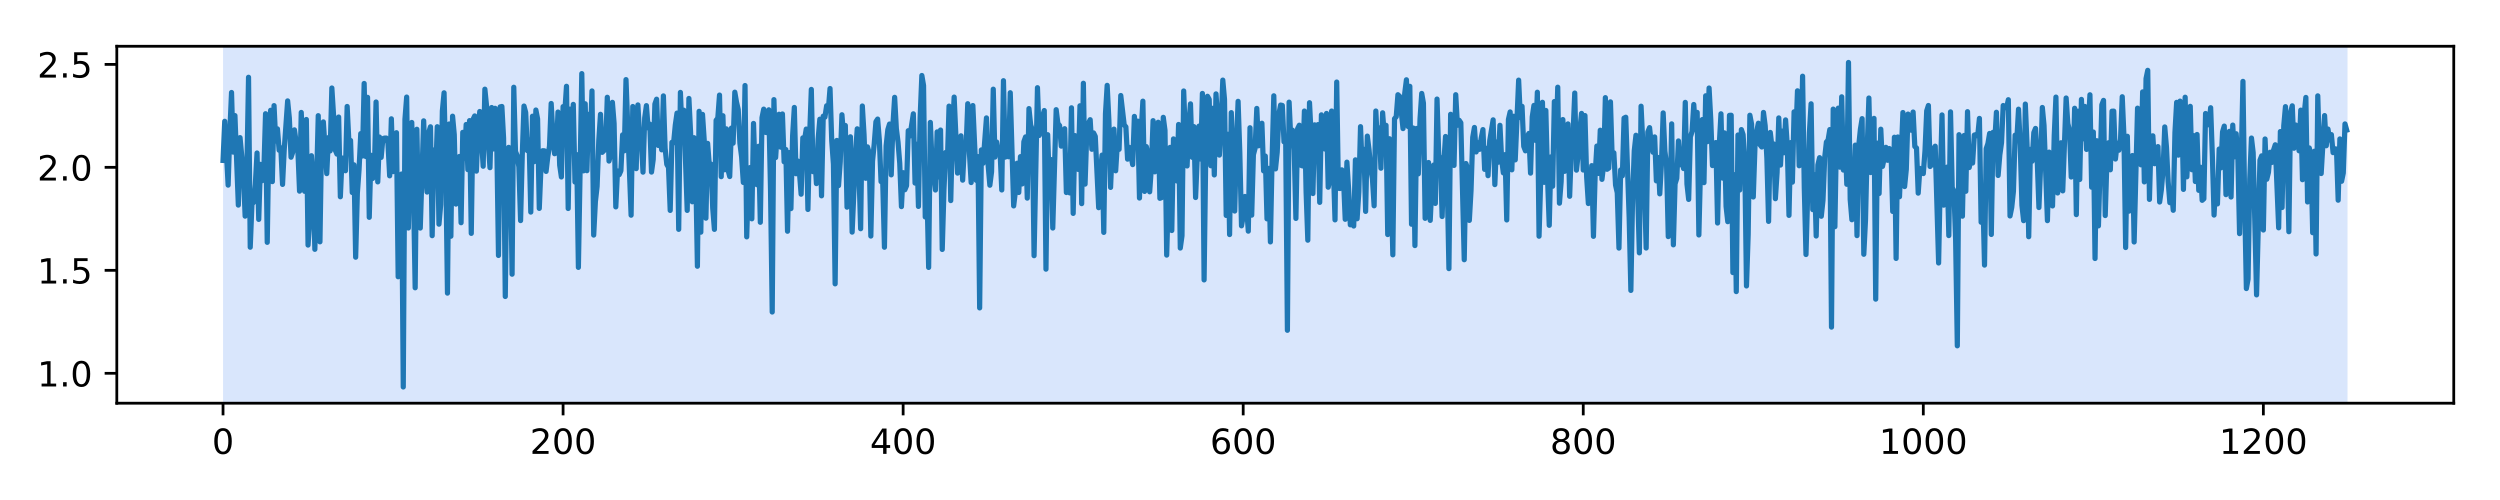 <?xml version="1.0" encoding="utf-8" standalone="no"?>
<!DOCTYPE svg PUBLIC "-//W3C//DTD SVG 1.1//EN"
  "http://www.w3.org/Graphics/SVG/1.1/DTD/svg11.dtd">
<!-- Created with matplotlib (https://matplotlib.org/) -->
<svg height="144pt" version="1.1" viewBox="0 0 720 144" width="720pt" xmlns="http://www.w3.org/2000/svg" xmlns:xlink="http://www.w3.org/1999/xlink">
 <defs>
  <style type="text/css">
*{stroke-linecap:butt;stroke-linejoin:round;}
  </style>
 </defs>
 <g id="figure_1">
  <g id="patch_1">
   <path d="M 0 144 
L 720 144 
L 720 0 
L 0 0 
z
" style="fill:#ffffff;"/>
  </g>
  <g id="axes_1">
   <g id="patch_2">
    <path d="M 33.64 116.12 
L 706.68 116.12 
L 706.68 13.32 
L 33.64 13.32 
z
" style="fill:#ffffff;"/>
   </g>
   <g id="patch_3">
    <path clip-path="url(#pb475b6d657)" d="M 64.233 116.12 
L 64.233 13.32 
L 676.087 13.32 
L 676.087 116.12 
z
" style="fill:#4286f4;opacity:0.2;"/>
   </g>
   <g id="matplotlib.axis_1">
    <g id="xtick_1">
     <g id="line2d_1">
      <defs>
       <path d="M 0 0 
L 0 3.5 
" id="m86b85ecdfd" style="stroke:#000000;stroke-width:0.8;"/>
      </defs>
      <g>
       <use style="stroke:#000000;stroke-width:0.8;" x="64.233" xlink:href="#m86b85ecdfd" y="116.12"/>
      </g>
     </g>
     <g id="text_1">
      <!-- 0 -->
      <defs>
       <path d="M 31.781 66.406 
Q 24.172 66.406 20.328 58.906 
Q 16.5 51.422 16.5 36.375 
Q 16.5 21.391 20.328 13.891 
Q 24.172 6.391 31.781 6.391 
Q 39.453 6.391 43.281 13.891 
Q 47.125 21.391 47.125 36.375 
Q 47.125 51.422 43.281 58.906 
Q 39.453 66.406 31.781 66.406 
z
M 31.781 74.219 
Q 44.047 74.219 50.516 64.516 
Q 56.984 54.828 56.984 36.375 
Q 56.984 17.969 50.516 8.266 
Q 44.047 -1.422 31.781 -1.422 
Q 19.531 -1.422 13.062 8.266 
Q 6.594 17.969 6.594 36.375 
Q 6.594 54.828 13.062 64.516 
Q 19.531 74.219 31.781 74.219 
z
" id="DejaVuSans-48"/>
      </defs>
      <g transform="translate(61.051 130.718)scale(0.1 -0.1)">
       <use xlink:href="#DejaVuSans-48"/>
      </g>
     </g>
    </g>
    <g id="xtick_2">
     <g id="line2d_2">
      <g>
       <use style="stroke:#000000;stroke-width:0.8;" x="162.169" xlink:href="#m86b85ecdfd" y="116.12"/>
      </g>
     </g>
     <g id="text_2">
      <!-- 200 -->
      <defs>
       <path d="M 19.188 8.297 
L 53.609 8.297 
L 53.609 0 
L 7.328 0 
L 7.328 8.297 
Q 12.938 14.109 22.625 23.891 
Q 32.328 33.688 34.812 36.531 
Q 39.547 41.844 41.422 45.531 
Q 43.312 49.219 43.312 52.781 
Q 43.312 58.594 39.234 62.25 
Q 35.156 65.922 28.609 65.922 
Q 23.969 65.922 18.812 64.312 
Q 13.672 62.703 7.812 59.422 
L 7.812 69.391 
Q 13.766 71.781 18.938 73 
Q 24.125 74.219 28.422 74.219 
Q 39.75 74.219 46.484 68.547 
Q 53.219 62.891 53.219 53.422 
Q 53.219 48.922 51.531 44.891 
Q 49.859 40.875 45.406 35.406 
Q 44.188 33.984 37.641 27.219 
Q 31.109 20.453 19.188 8.297 
z
" id="DejaVuSans-50"/>
      </defs>
      <g transform="translate(152.625 130.718)scale(0.1 -0.1)">
       <use xlink:href="#DejaVuSans-50"/>
       <use x="63.623" xlink:href="#DejaVuSans-48"/>
       <use x="127.246" xlink:href="#DejaVuSans-48"/>
      </g>
     </g>
    </g>
    <g id="xtick_3">
     <g id="line2d_3">
      <g>
       <use style="stroke:#000000;stroke-width:0.8;" x="260.105" xlink:href="#m86b85ecdfd" y="116.12"/>
      </g>
     </g>
     <g id="text_3">
      <!-- 400 -->
      <defs>
       <path d="M 37.797 64.312 
L 12.891 25.391 
L 37.797 25.391 
z
M 35.203 72.906 
L 47.609 72.906 
L 47.609 25.391 
L 58.016 25.391 
L 58.016 17.188 
L 47.609 17.188 
L 47.609 0 
L 37.797 0 
L 37.797 17.188 
L 4.891 17.188 
L 4.891 26.703 
z
" id="DejaVuSans-52"/>
      </defs>
      <g transform="translate(250.561 130.718)scale(0.1 -0.1)">
       <use xlink:href="#DejaVuSans-52"/>
       <use x="63.623" xlink:href="#DejaVuSans-48"/>
       <use x="127.246" xlink:href="#DejaVuSans-48"/>
      </g>
     </g>
    </g>
    <g id="xtick_4">
     <g id="line2d_4">
      <g>
       <use style="stroke:#000000;stroke-width:0.8;" x="358.04" xlink:href="#m86b85ecdfd" y="116.12"/>
      </g>
     </g>
     <g id="text_4">
      <!-- 600 -->
      <defs>
       <path d="M 33.016 40.375 
Q 26.375 40.375 22.484 35.828 
Q 18.609 31.297 18.609 23.391 
Q 18.609 15.531 22.484 10.953 
Q 26.375 6.391 33.016 6.391 
Q 39.656 6.391 43.531 10.953 
Q 47.406 15.531 47.406 23.391 
Q 47.406 31.297 43.531 35.828 
Q 39.656 40.375 33.016 40.375 
z
M 52.594 71.297 
L 52.594 62.312 
Q 48.875 64.062 45.094 64.984 
Q 41.312 65.922 37.594 65.922 
Q 27.828 65.922 22.672 59.328 
Q 17.531 52.734 16.797 39.406 
Q 19.672 43.656 24.016 45.922 
Q 28.375 48.188 33.594 48.188 
Q 44.578 48.188 50.953 41.516 
Q 57.328 34.859 57.328 23.391 
Q 57.328 12.156 50.688 5.359 
Q 44.047 -1.422 33.016 -1.422 
Q 20.359 -1.422 13.672 8.266 
Q 6.984 17.969 6.984 36.375 
Q 6.984 53.656 15.188 63.938 
Q 23.391 74.219 37.203 74.219 
Q 40.922 74.219 44.703 73.484 
Q 48.484 72.75 52.594 71.297 
z
" id="DejaVuSans-54"/>
      </defs>
      <g transform="translate(348.497 130.718)scale(0.1 -0.1)">
       <use xlink:href="#DejaVuSans-54"/>
       <use x="63.623" xlink:href="#DejaVuSans-48"/>
       <use x="127.246" xlink:href="#DejaVuSans-48"/>
      </g>
     </g>
    </g>
    <g id="xtick_5">
     <g id="line2d_5">
      <g>
       <use style="stroke:#000000;stroke-width:0.8;" x="455.976" xlink:href="#m86b85ecdfd" y="116.12"/>
      </g>
     </g>
     <g id="text_5">
      <!-- 800 -->
      <defs>
       <path d="M 31.781 34.625 
Q 24.75 34.625 20.719 30.859 
Q 16.703 27.094 16.703 20.516 
Q 16.703 13.922 20.719 10.156 
Q 24.75 6.391 31.781 6.391 
Q 38.812 6.391 42.859 10.172 
Q 46.922 13.969 46.922 20.516 
Q 46.922 27.094 42.891 30.859 
Q 38.875 34.625 31.781 34.625 
z
M 21.922 38.812 
Q 15.578 40.375 12.031 44.719 
Q 8.5 49.078 8.5 55.328 
Q 8.5 64.062 14.719 69.141 
Q 20.953 74.219 31.781 74.219 
Q 42.672 74.219 48.875 69.141 
Q 55.078 64.062 55.078 55.328 
Q 55.078 49.078 51.531 44.719 
Q 48 40.375 41.703 38.812 
Q 48.828 37.156 52.797 32.312 
Q 56.781 27.484 56.781 20.516 
Q 56.781 9.906 50.312 4.234 
Q 43.844 -1.422 31.781 -1.422 
Q 19.734 -1.422 13.25 4.234 
Q 6.781 9.906 6.781 20.516 
Q 6.781 27.484 10.781 32.312 
Q 14.797 37.156 21.922 38.812 
z
M 18.312 54.391 
Q 18.312 48.734 21.844 45.562 
Q 25.391 42.391 31.781 42.391 
Q 38.141 42.391 41.719 45.562 
Q 45.312 48.734 45.312 54.391 
Q 45.312 60.062 41.719 63.234 
Q 38.141 66.406 31.781 66.406 
Q 25.391 66.406 21.844 63.234 
Q 18.312 60.062 18.312 54.391 
z
" id="DejaVuSans-56"/>
      </defs>
      <g transform="translate(446.433 130.718)scale(0.1 -0.1)">
       <use xlink:href="#DejaVuSans-56"/>
       <use x="63.623" xlink:href="#DejaVuSans-48"/>
       <use x="127.246" xlink:href="#DejaVuSans-48"/>
      </g>
     </g>
    </g>
    <g id="xtick_6">
     <g id="line2d_6">
      <g>
       <use style="stroke:#000000;stroke-width:0.8;" x="553.912" xlink:href="#m86b85ecdfd" y="116.12"/>
      </g>
     </g>
     <g id="text_6">
      <!-- 1000 -->
      <defs>
       <path d="M 12.406 8.297 
L 28.516 8.297 
L 28.516 63.922 
L 10.984 60.406 
L 10.984 69.391 
L 28.422 72.906 
L 38.281 72.906 
L 38.281 8.297 
L 54.391 8.297 
L 54.391 0 
L 12.406 0 
z
" id="DejaVuSans-49"/>
      </defs>
      <g transform="translate(541.187 130.718)scale(0.1 -0.1)">
       <use xlink:href="#DejaVuSans-49"/>
       <use x="63.623" xlink:href="#DejaVuSans-48"/>
       <use x="127.246" xlink:href="#DejaVuSans-48"/>
       <use x="190.869" xlink:href="#DejaVuSans-48"/>
      </g>
     </g>
    </g>
    <g id="xtick_7">
     <g id="line2d_7">
      <g>
       <use style="stroke:#000000;stroke-width:0.8;" x="651.848" xlink:href="#m86b85ecdfd" y="116.12"/>
      </g>
     </g>
     <g id="text_7">
      <!-- 1200 -->
      <g transform="translate(639.123 130.718)scale(0.1 -0.1)">
       <use xlink:href="#DejaVuSans-49"/>
       <use x="63.623" xlink:href="#DejaVuSans-50"/>
       <use x="127.246" xlink:href="#DejaVuSans-48"/>
       <use x="190.869" xlink:href="#DejaVuSans-48"/>
      </g>
     </g>
    </g>
   </g>
   <g id="matplotlib.axis_2">
    <g id="ytick_1">
     <g id="line2d_8">
      <defs>
       <path d="M 0 0 
L -3.5 0 
" id="mf830e17f90" style="stroke:#000000;stroke-width:0.8;"/>
      </defs>
      <g>
       <use style="stroke:#000000;stroke-width:0.8;" x="33.64" xlink:href="#mf830e17f90" y="107.509"/>
      </g>
     </g>
     <g id="text_8">
      <!-- 1.0 -->
      <defs>
       <path d="M 10.688 12.406 
L 21 12.406 
L 21 0 
L 10.688 0 
z
" id="DejaVuSans-46"/>
      </defs>
      <g transform="translate(10.737 111.309)scale(0.1 -0.1)">
       <use xlink:href="#DejaVuSans-49"/>
       <use x="63.623" xlink:href="#DejaVuSans-46"/>
       <use x="95.41" xlink:href="#DejaVuSans-48"/>
      </g>
     </g>
    </g>
    <g id="ytick_2">
     <g id="line2d_9">
      <g>
       <use style="stroke:#000000;stroke-width:0.8;" x="33.64" xlink:href="#mf830e17f90" y="77.854"/>
      </g>
     </g>
     <g id="text_9">
      <!-- 1.5 -->
      <defs>
       <path d="M 10.797 72.906 
L 49.516 72.906 
L 49.516 64.594 
L 19.828 64.594 
L 19.828 46.734 
Q 21.969 47.469 24.109 47.828 
Q 26.266 48.188 28.422 48.188 
Q 40.625 48.188 47.75 41.5 
Q 54.891 34.812 54.891 23.391 
Q 54.891 11.625 47.562 5.094 
Q 40.234 -1.422 26.906 -1.422 
Q 22.312 -1.422 17.547 -0.641 
Q 12.797 0.141 7.719 1.703 
L 7.719 11.625 
Q 12.109 9.234 16.797 8.062 
Q 21.484 6.891 26.703 6.891 
Q 35.156 6.891 40.078 11.328 
Q 45.016 15.766 45.016 23.391 
Q 45.016 31 40.078 35.438 
Q 35.156 39.891 26.703 39.891 
Q 22.75 39.891 18.812 39.016 
Q 14.891 38.141 10.797 36.281 
z
" id="DejaVuSans-53"/>
      </defs>
      <g transform="translate(10.737 81.653)scale(0.1 -0.1)">
       <use xlink:href="#DejaVuSans-49"/>
       <use x="63.623" xlink:href="#DejaVuSans-46"/>
       <use x="95.41" xlink:href="#DejaVuSans-53"/>
      </g>
     </g>
    </g>
    <g id="ytick_3">
     <g id="line2d_10">
      <g>
       <use style="stroke:#000000;stroke-width:0.8;" x="33.64" xlink:href="#mf830e17f90" y="48.198"/>
      </g>
     </g>
     <g id="text_10">
      <!-- 2.0 -->
      <g transform="translate(10.737 51.997)scale(0.1 -0.1)">
       <use xlink:href="#DejaVuSans-50"/>
       <use x="63.623" xlink:href="#DejaVuSans-46"/>
       <use x="95.41" xlink:href="#DejaVuSans-48"/>
      </g>
     </g>
    </g>
    <g id="ytick_4">
     <g id="line2d_11">
      <g>
       <use style="stroke:#000000;stroke-width:0.8;" x="33.64" xlink:href="#mf830e17f90" y="18.542"/>
      </g>
     </g>
     <g id="text_11">
      <!-- 2.5 -->
      <g transform="translate(10.737 22.341)scale(0.1 -0.1)">
       <use xlink:href="#DejaVuSans-50"/>
       <use x="63.623" xlink:href="#DejaVuSans-46"/>
       <use x="95.41" xlink:href="#DejaVuSans-53"/>
      </g>
     </g>
    </g>
   </g>
   <g id="line2d_12">
    <path clip-path="url(#pb475b6d657)" d="M 64.233 46.2 
L 64.722 34.933 
L 65.702 53.314 
L 66.191 37.954 
L 66.681 26.638 
L 67.171 43.807 
L 67.66 33.29 
L 68.64 59.067 
L 69.13 39.64 
L 70.109 50.161 
L 70.599 62.247 
L 71.088 49.721 
L 71.578 22.258 
L 72.068 71.197 
L 72.557 58.783 
L 73.047 58.244 
L 73.537 53.078 
L 74.026 44.061 
L 74.516 63.184 
L 75.006 47.337 
L 75.495 52.039 
L 75.985 49.305 
L 76.475 32.757 
L 76.964 69.788 
L 77.454 38.778 
L 77.944 31.769 
L 78.433 52.302 
L 78.923 30.422 
L 79.413 40.628 
L 79.902 37.123 
L 80.392 43.264 
L 80.882 42.557 
L 81.372 53.107 
L 81.861 43.019 
L 82.841 29.063 
L 83.33 34.014 
L 83.82 45.278 
L 84.31 43.803 
L 84.799 37.406 
L 85.289 40.962 
L 85.779 43.062 
L 86.268 55.049 
L 86.758 32.387 
L 87.737 55.094 
L 88.227 34.416 
L 88.717 70.579 
L 89.206 63.107 
L 89.696 44.85 
L 90.186 52.491 
L 90.675 71.802 
L 91.655 33.317 
L 92.144 69.643 
L 92.634 39.157 
L 93.124 35.111 
L 94.103 49.999 
L 94.593 39.634 
L 95.083 43.463 
L 95.572 25.351 
L 96.062 33.112 
L 96.552 43.229 
L 97.041 44.383 
L 97.531 33.711 
L 98.021 56.666 
L 98.51 45.518 
L 99 45.58 
L 99.49 49.171 
L 99.979 30.667 
L 100.469 40.628 
L 100.959 40.453 
L 101.448 55.44 
L 101.938 47.471 
L 102.428 74.073 
L 102.917 55.641 
L 103.407 48.853 
L 103.897 38.489 
L 104.386 44.929 
L 104.876 24.044 
L 105.366 45.076 
L 105.855 28.035 
L 106.345 62.589 
L 106.835 44.717 
L 107.325 51.399 
L 107.814 49.363 
L 108.304 29.378 
L 108.794 52.381 
L 109.283 39.469 
L 109.773 45.324 
L 110.263 39.932 
L 110.752 39.773 
L 111.242 39.761 
L 111.732 41.183 
L 112.221 50.637 
L 112.711 34.223 
L 113.201 49.431 
L 113.69 39.081 
L 114.18 38.223 
L 114.67 79.701 
L 115.649 50.12 
L 116.139 111.447 
L 116.628 34.356 
L 117.118 27.959 
L 117.608 65.665 
L 118.097 37.962 
L 118.587 35.272 
L 119.077 54.852 
L 119.567 82.879 
L 120.056 37.232 
L 120.546 61.887 
L 121.036 65.681 
L 122.015 34.807 
L 122.505 48.717 
L 122.994 55.313 
L 123.484 38.122 
L 123.974 36.517 
L 124.463 67.87 
L 124.953 43.196 
L 125.443 50.954 
L 125.932 36.496 
L 126.422 64.56 
L 126.912 59.002 
L 127.401 31.945 
L 127.891 26.731 
L 128.381 48.084 
L 128.87 84.414 
L 129.36 35.714 
L 129.85 68.036 
L 130.339 33.466 
L 130.829 38.794 
L 131.319 58.778 
L 131.808 57.901 
L 132.298 45.066 
L 132.788 64.139 
L 133.278 38.124 
L 133.767 45.603 
L 134.257 35.861 
L 134.747 48.859 
L 135.236 34.736 
L 135.726 67.207 
L 136.216 34.437 
L 136.705 33.395 
L 137.195 49.28 
L 137.685 36.744 
L 138.174 32.112 
L 139.154 47.875 
L 139.643 25.687 
L 140.133 30.566 
L 140.623 40.897 
L 141.112 48.287 
L 141.602 30.971 
L 142.092 42.898 
L 142.581 31.197 
L 143.071 40.983 
L 143.561 73.57 
L 144.05 30.785 
L 144.54 30.667 
L 145.03 39.792 
L 145.52 85.385 
L 146.009 45.975 
L 146.499 42.443 
L 146.989 45.978 
L 147.478 78.968 
L 147.968 25.133 
L 148.458 43.633 
L 148.947 44.835 
L 149.437 48.058 
L 149.927 63.527 
L 150.416 44.567 
L 150.906 30.546 
L 151.396 32.395 
L 151.885 43.381 
L 152.375 40.285 
L 152.865 61.077 
L 153.354 33.472 
L 153.844 46.556 
L 154.334 31.688 
L 154.823 34.253 
L 155.313 60.014 
L 155.803 48.067 
L 156.292 43.405 
L 156.782 43.441 
L 157.272 49.361 
L 157.762 45.153 
L 158.251 42.117 
L 158.741 29.806 
L 159.231 38.958 
L 159.72 44.27 
L 160.21 44.015 
L 160.7 32.277 
L 161.189 47.56 
L 161.679 50.96 
L 162.169 30.709 
L 162.658 32.318 
L 163.148 24.855 
L 163.638 60.046 
L 164.127 31.431 
L 164.617 42.018 
L 165.107 30.071 
L 165.596 52.419 
L 166.086 44.534 
L 166.576 77.004 
L 167.555 21.204 
L 168.045 49.199 
L 168.534 29.889 
L 169.024 49.16 
L 169.514 32.931 
L 170.004 40.672 
L 170.493 26.192 
L 170.983 67.698 
L 171.473 58.073 
L 171.962 53.716 
L 172.452 40.471 
L 172.942 32.924 
L 173.431 43.875 
L 174.411 42.886 
L 174.9 28.019 
L 175.39 46.382 
L 175.88 44.459 
L 176.369 29.475 
L 176.859 35.555 
L 177.349 59.583 
L 177.838 49.236 
L 178.328 50.298 
L 178.818 49.17 
L 179.307 38.848 
L 179.797 43.429 
L 180.287 22.932 
L 181.756 61.976 
L 182.245 30.674 
L 183.225 48.566 
L 183.715 30.222 
L 184.204 38.998 
L 184.694 39.939 
L 185.184 49.578 
L 185.673 33.996 
L 186.163 30.427 
L 186.653 36.839 
L 187.142 35.751 
L 187.632 49.557 
L 188.122 45.939 
L 188.611 29.963 
L 189.101 28.572 
L 189.591 41.889 
L 190.08 39.526 
L 190.57 43.152 
L 191.06 27.623 
L 191.549 42.673 
L 192.039 47.353 
L 192.529 48.181 
L 193.018 60.596 
L 193.508 41 
L 193.998 41.149 
L 194.487 36.019 
L 194.977 32.579 
L 195.467 66.048 
L 195.957 26.617 
L 196.446 38.45 
L 196.936 31.738 
L 197.915 60.591 
L 198.405 28.357 
L 198.895 38.34 
L 199.384 58.112 
L 199.874 39.656 
L 200.364 49.063 
L 200.853 76.677 
L 201.343 32.062 
L 201.833 66.866 
L 202.322 32.948 
L 202.812 40.346 
L 203.302 62.83 
L 203.791 41.291 
L 204.281 47.552 
L 204.771 47.255 
L 205.26 59.901 
L 205.75 66.056 
L 206.24 34.656 
L 206.729 34.007 
L 207.219 27.382 
L 207.709 50.879 
L 208.199 33.335 
L 208.688 48.894 
L 209.178 37.113 
L 209.668 48.91 
L 210.157 50.839 
L 210.647 36.9 
L 211.137 41.241 
L 211.626 26.55 
L 212.116 29.42 
L 212.606 31.527 
L 213.095 41.279 
L 213.585 45.19 
L 214.075 52.546 
L 214.564 24.634 
L 215.054 68.211 
L 215.544 51.369 
L 216.033 48.263 
L 216.523 63.016 
L 217.013 35.553 
L 217.502 50.555 
L 217.992 53.19 
L 218.482 42.129 
L 218.971 64.015 
L 219.461 33.89 
L 219.951 31.435 
L 220.44 38.108 
L 220.93 38.196 
L 221.42 31.625 
L 221.91 54.605 
L 222.399 89.858 
L 222.889 28.697 
L 223.379 45.376 
L 223.868 37.877 
L 224.358 32.909 
L 224.848 42.388 
L 225.337 32.826 
L 225.827 46.594 
L 226.317 43.061 
L 226.806 66.595 
L 227.296 43.945 
L 227.786 60.077 
L 228.275 39.046 
L 228.765 30.946 
L 229.255 50.034 
L 229.744 46.368 
L 230.234 49.606 
L 230.724 55.928 
L 231.213 39.713 
L 231.703 40.29 
L 232.193 37.18 
L 232.682 60.319 
L 233.172 39.08 
L 233.662 25.755 
L 234.152 49.434 
L 234.641 44.542 
L 235.131 52.874 
L 235.621 40.069 
L 236.11 34.334 
L 236.6 56.399 
L 237.09 33.462 
L 237.579 33.739 
L 238.069 30.463 
L 238.559 31.607 
L 239.048 25.499 
L 239.538 40.516 
L 240.028 47.294 
L 240.517 81.745 
L 241.007 40.449 
L 241.497 53.447 
L 241.986 46.602 
L 242.476 33.052 
L 242.966 39.363 
L 243.455 36.14 
L 243.945 59.665 
L 244.435 43.468 
L 244.924 39.402 
L 245.414 66.845 
L 246.394 44.179 
L 246.883 37.103 
L 247.373 49.264 
L 247.863 65.869 
L 248.352 30.534 
L 248.842 38.742 
L 249.332 51.35 
L 249.821 42.301 
L 250.311 43.995 
L 250.801 67.983 
L 251.29 46.401 
L 251.78 41.399 
L 252.27 35.04 
L 252.759 34.297 
L 253.249 40.352 
L 253.739 52.298 
L 254.228 52.459 
L 254.718 71.203 
L 255.208 42.005 
L 255.697 37.339 
L 256.187 35.725 
L 256.677 50.36 
L 257.166 35.896 
L 257.656 28.035 
L 258.146 37.028 
L 258.635 40.968 
L 259.125 47.015 
L 259.615 59.504 
L 260.105 49.734 
L 260.594 54.647 
L 261.084 53.481 
L 261.574 37.647 
L 262.063 39.171 
L 263.043 32.78 
L 263.532 52.72 
L 264.022 41.536 
L 264.512 59.448 
L 265.001 33.756 
L 265.491 21.744 
L 265.981 24.618 
L 266.47 62.482 
L 266.96 54.742 
L 267.45 77.016 
L 267.939 35.255 
L 268.429 46.986 
L 268.919 50.207 
L 269.408 54.72 
L 269.898 37.987 
L 270.388 50.974 
L 270.877 37.453 
L 271.367 71.839 
L 271.857 54.683 
L 272.347 43.921 
L 272.836 46.87 
L 273.326 30.57 
L 273.816 57.765 
L 274.305 38.16 
L 274.795 27.964 
L 275.774 49.851 
L 276.264 49.46 
L 276.754 39.115 
L 277.243 51.883 
L 277.733 42.343 
L 278.223 42.803 
L 278.712 29.872 
L 279.202 44.175 
L 279.692 52.573 
L 280.181 30.403 
L 281.161 51.942 
L 281.65 45.103 
L 282.14 88.675 
L 282.63 43.181 
L 283.119 47.024 
L 284.099 33.962 
L 284.589 47.677 
L 285.078 53.344 
L 285.568 49.476 
L 286.058 25.687 
L 286.547 45.238 
L 287.037 40.911 
L 287.527 43.974 
L 288.016 43.624 
L 288.506 54.708 
L 288.996 23.242 
L 289.485 45.248 
L 289.975 38.412 
L 290.465 45.139 
L 290.954 26.71 
L 291.934 59.302 
L 292.423 55.258 
L 292.913 47.016 
L 293.403 55.429 
L 293.892 45.116 
L 294.382 52.972 
L 294.872 40.815 
L 295.361 39.435 
L 295.851 57.056 
L 296.341 31.282 
L 296.83 35.994 
L 297.32 37.474 
L 297.81 73.634 
L 298.789 25.258 
L 299.279 39.013 
L 299.769 37.796 
L 300.258 33.479 
L 300.748 31.837 
L 301.238 77.517 
L 301.727 38.791 
L 302.217 53.519 
L 302.707 45.959 
L 303.196 65.672 
L 304.176 31.59 
L 304.665 35.533 
L 305.155 36.159 
L 305.645 42.086 
L 306.134 41.847 
L 306.624 37.069 
L 307.114 55.442 
L 307.603 54.916 
L 308.093 55.556 
L 308.583 31.052 
L 309.072 61.455 
L 309.562 39.048 
L 310.052 42.988 
L 310.542 48.795 
L 311.031 30.468 
L 311.521 58.646 
L 312.011 23.983 
L 312.5 53.024 
L 312.99 38.359 
L 313.48 35.475 
L 313.969 34.474 
L 314.459 42.99 
L 314.949 38.286 
L 315.438 39.274 
L 316.418 59.811 
L 316.907 49.599 
L 317.397 44.673 
L 317.887 66.926 
L 318.376 32.723 
L 318.866 24.586 
L 319.356 34.659 
L 319.845 53.971 
L 320.335 42.195 
L 320.825 37.192 
L 321.314 49.185 
L 321.804 41.292 
L 322.294 43.008 
L 322.784 27.51 
L 323.763 35.952 
L 324.253 36.553 
L 324.742 45.834 
L 325.232 42.442 
L 326.211 47.406 
L 326.701 33.527 
L 327.191 40.21 
L 327.68 34.893 
L 328.17 57.032 
L 328.66 37.924 
L 329.149 29.137 
L 329.639 55.125 
L 330.129 42.225 
L 330.618 44.362 
L 331.108 55.236 
L 331.598 48.18 
L 332.087 34.753 
L 332.577 49.486 
L 333.067 44.755 
L 333.556 35.213 
L 334.046 57.113 
L 334.536 56.915 
L 335.025 33.796 
L 335.515 37.563 
L 336.005 73.466 
L 336.495 55.896 
L 336.984 42.449 
L 337.474 66.386 
L 337.964 40.008 
L 338.453 41.951 
L 338.943 52.114 
L 339.433 35.85 
L 339.922 71.435 
L 340.412 67.92 
L 340.902 26.205 
L 341.391 39.357 
L 341.881 47.795 
L 342.371 35.856 
L 342.86 29.915 
L 343.35 45.297 
L 343.84 36.467 
L 344.329 56.884 
L 344.819 44.963 
L 345.309 36.326 
L 345.798 45.813 
L 346.288 26.915 
L 346.778 80.612 
L 347.267 43.836 
L 347.757 27.731 
L 348.247 28.603 
L 348.737 47.739 
L 349.226 31.193 
L 349.716 50.376 
L 350.206 27.047 
L 350.695 34.648 
L 351.185 44.663 
L 351.675 35.467 
L 352.164 23.072 
L 352.654 28.568 
L 353.144 62.046 
L 353.633 38.666 
L 354.123 67.548 
L 354.613 32.443 
L 355.592 60.779 
L 356.082 42.072 
L 356.571 29.188 
L 357.061 43.885 
L 357.551 65.036 
L 358.04 62.29 
L 358.53 56.586 
L 359.02 59.545 
L 359.509 66.57 
L 359.999 36.797 
L 360.489 61.961 
L 360.979 44.54 
L 361.468 42.693 
L 361.958 31.229 
L 362.448 41.988 
L 362.937 36.217 
L 363.427 35.494 
L 363.917 49.211 
L 364.406 44.939 
L 364.896 63.025 
L 365.386 48.496 
L 365.875 69.668 
L 366.365 45.617 
L 366.855 27.595 
L 367.344 48.642 
L 367.834 43.841 
L 368.324 32.829 
L 368.813 30.264 
L 369.303 30.369 
L 369.793 40.842 
L 370.282 40.501 
L 370.772 95.122 
L 371.262 29.421 
L 371.751 40.09 
L 372.241 37.497 
L 372.731 43.238 
L 373.22 62.902 
L 373.71 37.061 
L 374.2 36.064 
L 374.69 47.613 
L 375.179 47.794 
L 375.669 31.981 
L 376.159 55.328 
L 376.648 69.174 
L 377.138 29.583 
L 377.628 39.451 
L 378.117 55.736 
L 378.607 35.96 
L 379.097 41.507 
L 379.586 35.888 
L 380.076 58.28 
L 380.566 33.079 
L 381.545 42.908 
L 382.035 32.676 
L 382.524 53.916 
L 383.014 51.531 
L 383.504 31.982 
L 384.483 63.32 
L 384.973 23.632 
L 385.462 54.222 
L 385.952 54.287 
L 386.442 48.915 
L 386.932 51.498 
L 387.421 63.155 
L 387.911 46.704 
L 388.401 54.506 
L 388.89 64.749 
L 389.38 59.578 
L 389.87 65.095 
L 390.359 46.041 
L 390.849 62.996 
L 391.339 55.288 
L 391.828 36.479 
L 392.318 48.642 
L 392.808 43.008 
L 393.297 60.878 
L 393.787 39.202 
L 394.277 43.099 
L 394.766 48.617 
L 395.256 51.424 
L 395.746 59.267 
L 396.235 31.975 
L 396.725 41.837 
L 397.215 36.833 
L 397.704 48.444 
L 398.194 32.49 
L 398.684 39.095 
L 399.174 36.093 
L 399.663 67.547 
L 400.153 39.954 
L 400.643 52.792 
L 401.132 73.388 
L 401.622 34.194 
L 402.112 33.612 
L 402.601 27.282 
L 403.091 27.744 
L 404.07 37.031 
L 404.56 26.884 
L 405.05 22.982 
L 405.539 36.438 
L 406.029 24.865 
L 406.519 64.573 
L 407.008 36.871 
L 407.498 70.723 
L 407.988 36.996 
L 408.477 50.064 
L 408.967 34.269 
L 409.457 26.915 
L 409.946 29.703 
L 410.436 62.878 
L 410.926 59.409 
L 411.415 46.805 
L 411.905 63.468 
L 412.395 53.29 
L 412.885 47.535 
L 413.374 58.582 
L 413.864 28.535 
L 414.354 44.729 
L 414.843 45.673 
L 415.333 62.352 
L 415.823 46.917 
L 416.312 39.311 
L 416.802 52.518 
L 417.292 77.362 
L 417.781 32.918 
L 418.271 46.945 
L 418.761 47.637 
L 419.25 27.278 
L 419.74 36.087 
L 420.23 34.639 
L 420.719 35.368 
L 421.699 74.798 
L 422.188 47.103 
L 422.678 48.561 
L 423.168 63.473 
L 423.657 54.847 
L 424.147 39.548 
L 424.637 36.711 
L 425.127 43.757 
L 425.616 41.086 
L 426.106 43.01 
L 426.596 39.752 
L 427.085 37.326 
L 427.575 48.775 
L 428.065 42.718 
L 428.554 50.596 
L 429.044 40.52 
L 430.023 34.518 
L 430.513 53.163 
L 431.003 40.894 
L 431.492 46.722 
L 431.982 36.091 
L 432.472 45.882 
L 432.961 49.785 
L 433.451 44.538 
L 433.941 63.344 
L 434.43 34.391 
L 434.92 32.242 
L 435.41 48.909 
L 435.899 33.483 
L 436.389 46.042 
L 437.369 23.08 
L 437.858 33.861 
L 438.348 30.628 
L 438.838 42.155 
L 439.327 43.44 
L 439.817 39.42 
L 440.307 38.432 
L 440.796 49.855 
L 441.286 33.686 
L 441.776 30.362 
L 442.265 40.442 
L 442.755 26.562 
L 443.245 68.025 
L 443.734 51.266 
L 444.224 29.462 
L 444.714 52.517 
L 445.203 31.808 
L 445.693 51.333 
L 446.183 64.89 
L 446.672 45.191 
L 447.162 53.639 
L 447.652 29.247 
L 448.141 41.576 
L 448.631 25.119 
L 449.121 58.516 
L 449.611 52.278 
L 450.1 34.434 
L 450.59 49.346 
L 451.08 43.251 
L 451.569 35.691 
L 452.059 56.529 
L 452.549 42.835 
L 453.038 38.487 
L 453.528 26.799 
L 454.018 49.003 
L 454.507 44.465 
L 454.997 37.294 
L 455.487 32.667 
L 455.976 48.964 
L 456.466 33.283 
L 456.956 50.961 
L 457.445 58.614 
L 457.935 54.896 
L 458.425 47.704 
L 458.914 68.062 
L 459.404 50.27 
L 459.894 42.072 
L 460.383 49.945 
L 460.873 37.507 
L 461.363 51.654 
L 461.852 47.512 
L 462.342 28.123 
L 462.832 48.751 
L 463.322 48.407 
L 463.811 29.341 
L 464.301 45.198 
L 464.791 44.006 
L 465.28 53.311 
L 465.77 55.504 
L 466.26 71.445 
L 466.749 48.953 
L 467.239 50.638 
L 467.729 34.023 
L 468.218 33.767 
L 469.198 62.638 
L 469.687 83.634 
L 470.177 57.269 
L 470.667 43.418 
L 471.156 38.961 
L 472.136 72.817 
L 472.625 30.592 
L 473.115 40.883 
L 473.605 53.528 
L 474.094 71.43 
L 474.584 37.993 
L 475.074 36.761 
L 475.564 41.492 
L 476.053 43.838 
L 476.543 39.437 
L 477.033 52.083 
L 477.522 45.354 
L 478.012 55.829 
L 478.502 47.074 
L 478.991 32.52 
L 479.481 43.532 
L 479.971 47.402 
L 480.46 68.135 
L 480.95 61.658 
L 481.44 35.676 
L 481.929 70.509 
L 482.419 52.947 
L 482.909 51.358 
L 483.398 40.594 
L 483.888 47.445 
L 484.378 45.92 
L 484.867 48.539 
L 485.357 29.488 
L 485.847 53.002 
L 486.336 57.429 
L 486.826 39.408 
L 487.316 37.895 
L 487.806 30.098 
L 488.295 37.25 
L 488.785 32.376 
L 489.275 67.668 
L 489.764 47.839 
L 490.254 34.441 
L 490.744 52.601 
L 491.233 27.59 
L 491.723 40.803 
L 492.213 25.355 
L 492.702 34.46 
L 493.192 47.686 
L 493.682 45.423 
L 494.171 41.059 
L 494.661 64.225 
L 495.151 41.737 
L 495.64 32.78 
L 496.13 51.294 
L 496.62 38.263 
L 497.109 59.43 
L 497.599 63.844 
L 498.089 33.218 
L 498.578 33.193 
L 499.068 78.5 
L 499.558 50.307 
L 500.047 83.974 
L 500.537 38.883 
L 501.027 54.729 
L 501.517 37.324 
L 502.006 38.763 
L 502.496 46.767 
L 502.986 82.353 
L 503.475 67.545 
L 503.965 33.187 
L 504.455 35.761 
L 504.944 56.731 
L 505.434 42.162 
L 505.924 37.885 
L 506.413 35.488 
L 506.903 41.703 
L 507.393 42.329 
L 507.882 32.386 
L 508.372 36.229 
L 508.862 45.602 
L 509.351 63.761 
L 509.841 38.144 
L 510.331 42.389 
L 510.82 41.459 
L 511.31 57.224 
L 511.8 49.715 
L 512.289 33.966 
L 512.779 47.539 
L 513.269 37.757 
L 513.759 43.992 
L 514.248 34.536 
L 514.738 42.028 
L 515.228 62.028 
L 515.717 41.074 
L 516.207 52.457 
L 516.697 32.212 
L 517.186 39.552 
L 517.676 26.158 
L 518.166 47.739 
L 518.655 47.429 
L 519.145 21.952 
L 519.635 54.231 
L 520.124 73.298 
L 521.104 38.235 
L 521.593 29.899 
L 522.083 60.373 
L 522.573 50.285 
L 523.062 67.969 
L 523.552 47.493 
L 524.042 45.409 
L 524.531 62.28 
L 525.021 57.674 
L 525.511 45.401 
L 526.001 40.918 
L 526.49 40.332 
L 526.98 37.317 
L 527.47 94.206 
L 527.959 31.429 
L 528.449 65.287 
L 528.939 36.872 
L 529.428 31.147 
L 529.918 48.145 
L 530.408 27.886 
L 530.897 48.976 
L 531.387 39.729 
L 531.877 53.075 
L 532.366 17.993 
L 532.856 57.466 
L 533.346 63.284 
L 533.835 56.296 
L 534.325 41.8 
L 534.815 67.856 
L 535.304 42.074 
L 535.794 37.246 
L 536.284 34.17 
L 536.773 73.229 
L 537.263 63.39 
L 537.753 42.764 
L 538.242 28.234 
L 538.732 49.693 
L 539.222 43.5 
L 539.712 34.096 
L 540.201 86.151 
L 540.691 41.228 
L 541.181 55.73 
L 541.67 37.213 
L 542.16 47.917 
L 542.65 45.57 
L 543.139 42.434 
L 543.629 46.166 
L 544.119 42.781 
L 544.608 43.42 
L 545.098 60.887 
L 545.588 39.524 
L 546.077 74.423 
L 546.567 39.45 
L 547.057 56.658 
L 548.036 32.412 
L 548.526 53.723 
L 549.015 48.785 
L 549.505 32.862 
L 549.995 36.73 
L 550.484 37.511 
L 550.974 32.271 
L 551.464 42.173 
L 551.954 42.637 
L 552.443 55.619 
L 552.933 48.513 
L 553.912 49.986 
L 554.402 43.377 
L 554.892 31.923 
L 555.381 30.383 
L 555.871 47.948 
L 556.361 42.662 
L 556.85 47.5 
L 557.34 42.105 
L 558.319 75.737 
L 558.809 51.215 
L 559.299 33.102 
L 559.788 59.081 
L 560.278 52.058 
L 560.768 48.134 
L 561.257 67.845 
L 561.747 32.223 
L 562.237 54.033 
L 562.726 54.987 
L 563.216 68.835 
L 563.706 99.594 
L 564.196 38.793 
L 564.685 52.541 
L 565.175 62.257 
L 565.665 39.018 
L 566.154 55.091 
L 566.644 32.164 
L 567.134 48.247 
L 567.623 45.82 
L 568.113 46.95 
L 568.603 38.899 
L 569.092 38.763 
L 569.582 39.129 
L 570.072 34.104 
L 570.561 64.003 
L 571.051 56.269 
L 571.541 76.347 
L 572.03 42.822 
L 572.52 41.355 
L 573.01 38.44 
L 573.499 67.521 
L 573.989 38.115 
L 574.479 40.942 
L 574.968 32.334 
L 575.458 50.531 
L 575.948 44.619 
L 576.437 41.111 
L 576.927 30.391 
L 577.417 30.942 
L 577.907 31.049 
L 578.396 28.72 
L 578.886 62.196 
L 579.376 59.769 
L 579.865 55.113 
L 580.355 38.929 
L 580.845 40.252 
L 581.334 31.447 
L 581.824 41.75 
L 582.314 59.103 
L 582.803 63.55 
L 583.293 29.977 
L 583.783 41.738 
L 584.272 68.174 
L 584.762 43.016 
L 585.252 46.422 
L 585.741 38.189 
L 586.231 36.99 
L 586.721 46.184 
L 587.21 59.765 
L 587.7 47.647 
L 588.19 30.958 
L 588.679 36.122 
L 589.659 63.545 
L 590.149 43.817 
L 590.638 47.961 
L 591.128 59.309 
L 591.618 39.08 
L 592.107 27.965 
L 592.597 55.574 
L 593.087 45.123 
L 593.576 41.116 
L 594.066 54.967 
L 595.045 28.23 
L 595.535 35.607 
L 596.025 37.629 
L 596.514 50.971 
L 597.004 50.2 
L 597.494 31.182 
L 597.983 61.81 
L 598.473 32.02 
L 598.963 51.689 
L 599.452 28.629 
L 599.942 39.976 
L 600.432 30.656 
L 600.921 43.031 
L 601.411 36.931 
L 601.901 27.298 
L 602.391 53.907 
L 602.88 38.02 
L 603.37 74.445 
L 603.86 40.526 
L 604.349 65.051 
L 605.329 30.195 
L 605.818 28.914 
L 606.308 62.076 
L 606.798 46.025 
L 607.287 41.1 
L 607.777 48.898 
L 608.267 32.026 
L 608.756 32.009 
L 609.246 45.798 
L 609.736 41.278 
L 610.225 43.264 
L 610.715 40.091 
L 611.205 27.866 
L 611.694 39.139 
L 612.184 71.289 
L 612.674 39.252 
L 613.163 60.809 
L 613.653 49.353 
L 614.143 44.793 
L 614.632 69.69 
L 615.612 31.154 
L 616.102 38.449 
L 616.591 47.465 
L 617.081 26.472 
L 617.571 52.39 
L 618.06 22.64 
L 618.55 20.259 
L 619.04 57.423 
L 619.529 39.23 
L 620.019 39.123 
L 620.509 47.149 
L 620.998 43.448 
L 621.488 42.224 
L 621.978 58.176 
L 622.467 54.682 
L 622.957 48.982 
L 623.447 36.558 
L 623.936 42.325 
L 624.426 52.312 
L 624.916 58.363 
L 625.405 55.098 
L 625.895 60.563 
L 626.385 38.166 
L 626.874 29.482 
L 627.364 44.683 
L 627.854 29.124 
L 628.344 30.677 
L 628.833 54.545 
L 629.323 28.005 
L 629.813 50.925 
L 630.792 30.631 
L 631.282 48.882 
L 631.771 39.058 
L 632.261 52.286 
L 632.751 38.732 
L 633.24 54.82 
L 633.73 48.158 
L 634.22 57.689 
L 634.709 57.244 
L 635.199 32.69 
L 635.689 35.987 
L 636.178 35.845 
L 636.668 31.031 
L 637.158 44.823 
L 637.647 61.936 
L 638.137 52.023 
L 638.627 58.726 
L 639.116 42.926 
L 639.606 48.342 
L 640.096 37.974 
L 640.586 36.317 
L 641.075 56.057 
L 641.565 39.701 
L 642.055 37.831 
L 642.544 56.739 
L 643.034 36.029 
L 643.524 45.166 
L 644.013 38.523 
L 644.503 45.237 
L 644.993 67.287 
L 645.972 23.442 
L 646.462 58.151 
L 646.951 83.1 
L 647.441 80.378 
L 647.931 51.538 
L 648.42 39.762 
L 648.91 43.963 
L 649.889 84.923 
L 650.869 46.151 
L 651.358 44.889 
L 651.848 66.242 
L 652.338 40.031 
L 652.827 51.62 
L 653.317 49.62 
L 653.807 43.852 
L 654.297 46.778 
L 654.786 43.225 
L 655.276 41.698 
L 656.255 65.611 
L 656.745 37.895 
L 657.235 59.764 
L 657.724 36.224 
L 658.214 30.717 
L 658.704 43.965 
L 659.193 66.729 
L 659.683 32.376 
L 660.173 30.481 
L 660.662 42.691 
L 661.152 36.001 
L 661.642 38.339 
L 662.131 43.426 
L 662.621 31.724 
L 663.111 51.752 
L 663.6 32.907 
L 664.09 28.065 
L 664.58 58.164 
L 665.069 42.607 
L 665.559 44.752 
L 666.049 67.015 
L 666.539 43.557 
L 667.028 73.141 
L 667.518 27.608 
L 668.008 44.466 
L 668.497 49.975 
L 669.477 33.284 
L 669.966 41.97 
L 670.456 37.169 
L 670.946 40.324 
L 671.435 38.772 
L 671.925 43.956 
L 672.415 42.848 
L 672.904 42.934 
L 673.394 57.654 
L 673.884 40.015 
L 674.373 52.206 
L 674.863 49.822 
L 675.353 35.694 
L 675.842 37.468 
L 675.842 37.468 
" style="fill:none;stroke:#1f77b4;stroke-linecap:square;stroke-width:1.5;"/>
   </g>
   <g id="patch_4">
    <path d="M 33.64 116.12 
L 33.64 13.32 
" style="fill:none;stroke:#000000;stroke-linecap:square;stroke-linejoin:miter;stroke-width:0.8;"/>
   </g>
   <g id="patch_5">
    <path d="M 706.68 116.12 
L 706.68 13.32 
" style="fill:none;stroke:#000000;stroke-linecap:square;stroke-linejoin:miter;stroke-width:0.8;"/>
   </g>
   <g id="patch_6">
    <path d="M 33.64 116.12 
L 706.68 116.12 
" style="fill:none;stroke:#000000;stroke-linecap:square;stroke-linejoin:miter;stroke-width:0.8;"/>
   </g>
   <g id="patch_7">
    <path d="M 33.64 13.32 
L 706.68 13.32 
" style="fill:none;stroke:#000000;stroke-linecap:square;stroke-linejoin:miter;stroke-width:0.8;"/>
   </g>
  </g>
 </g>
 <defs>
  <clipPath id="pb475b6d657">
   <rect height="102.8" width="673.04" x="33.64" y="13.32"/>
  </clipPath>
 </defs>
</svg>
